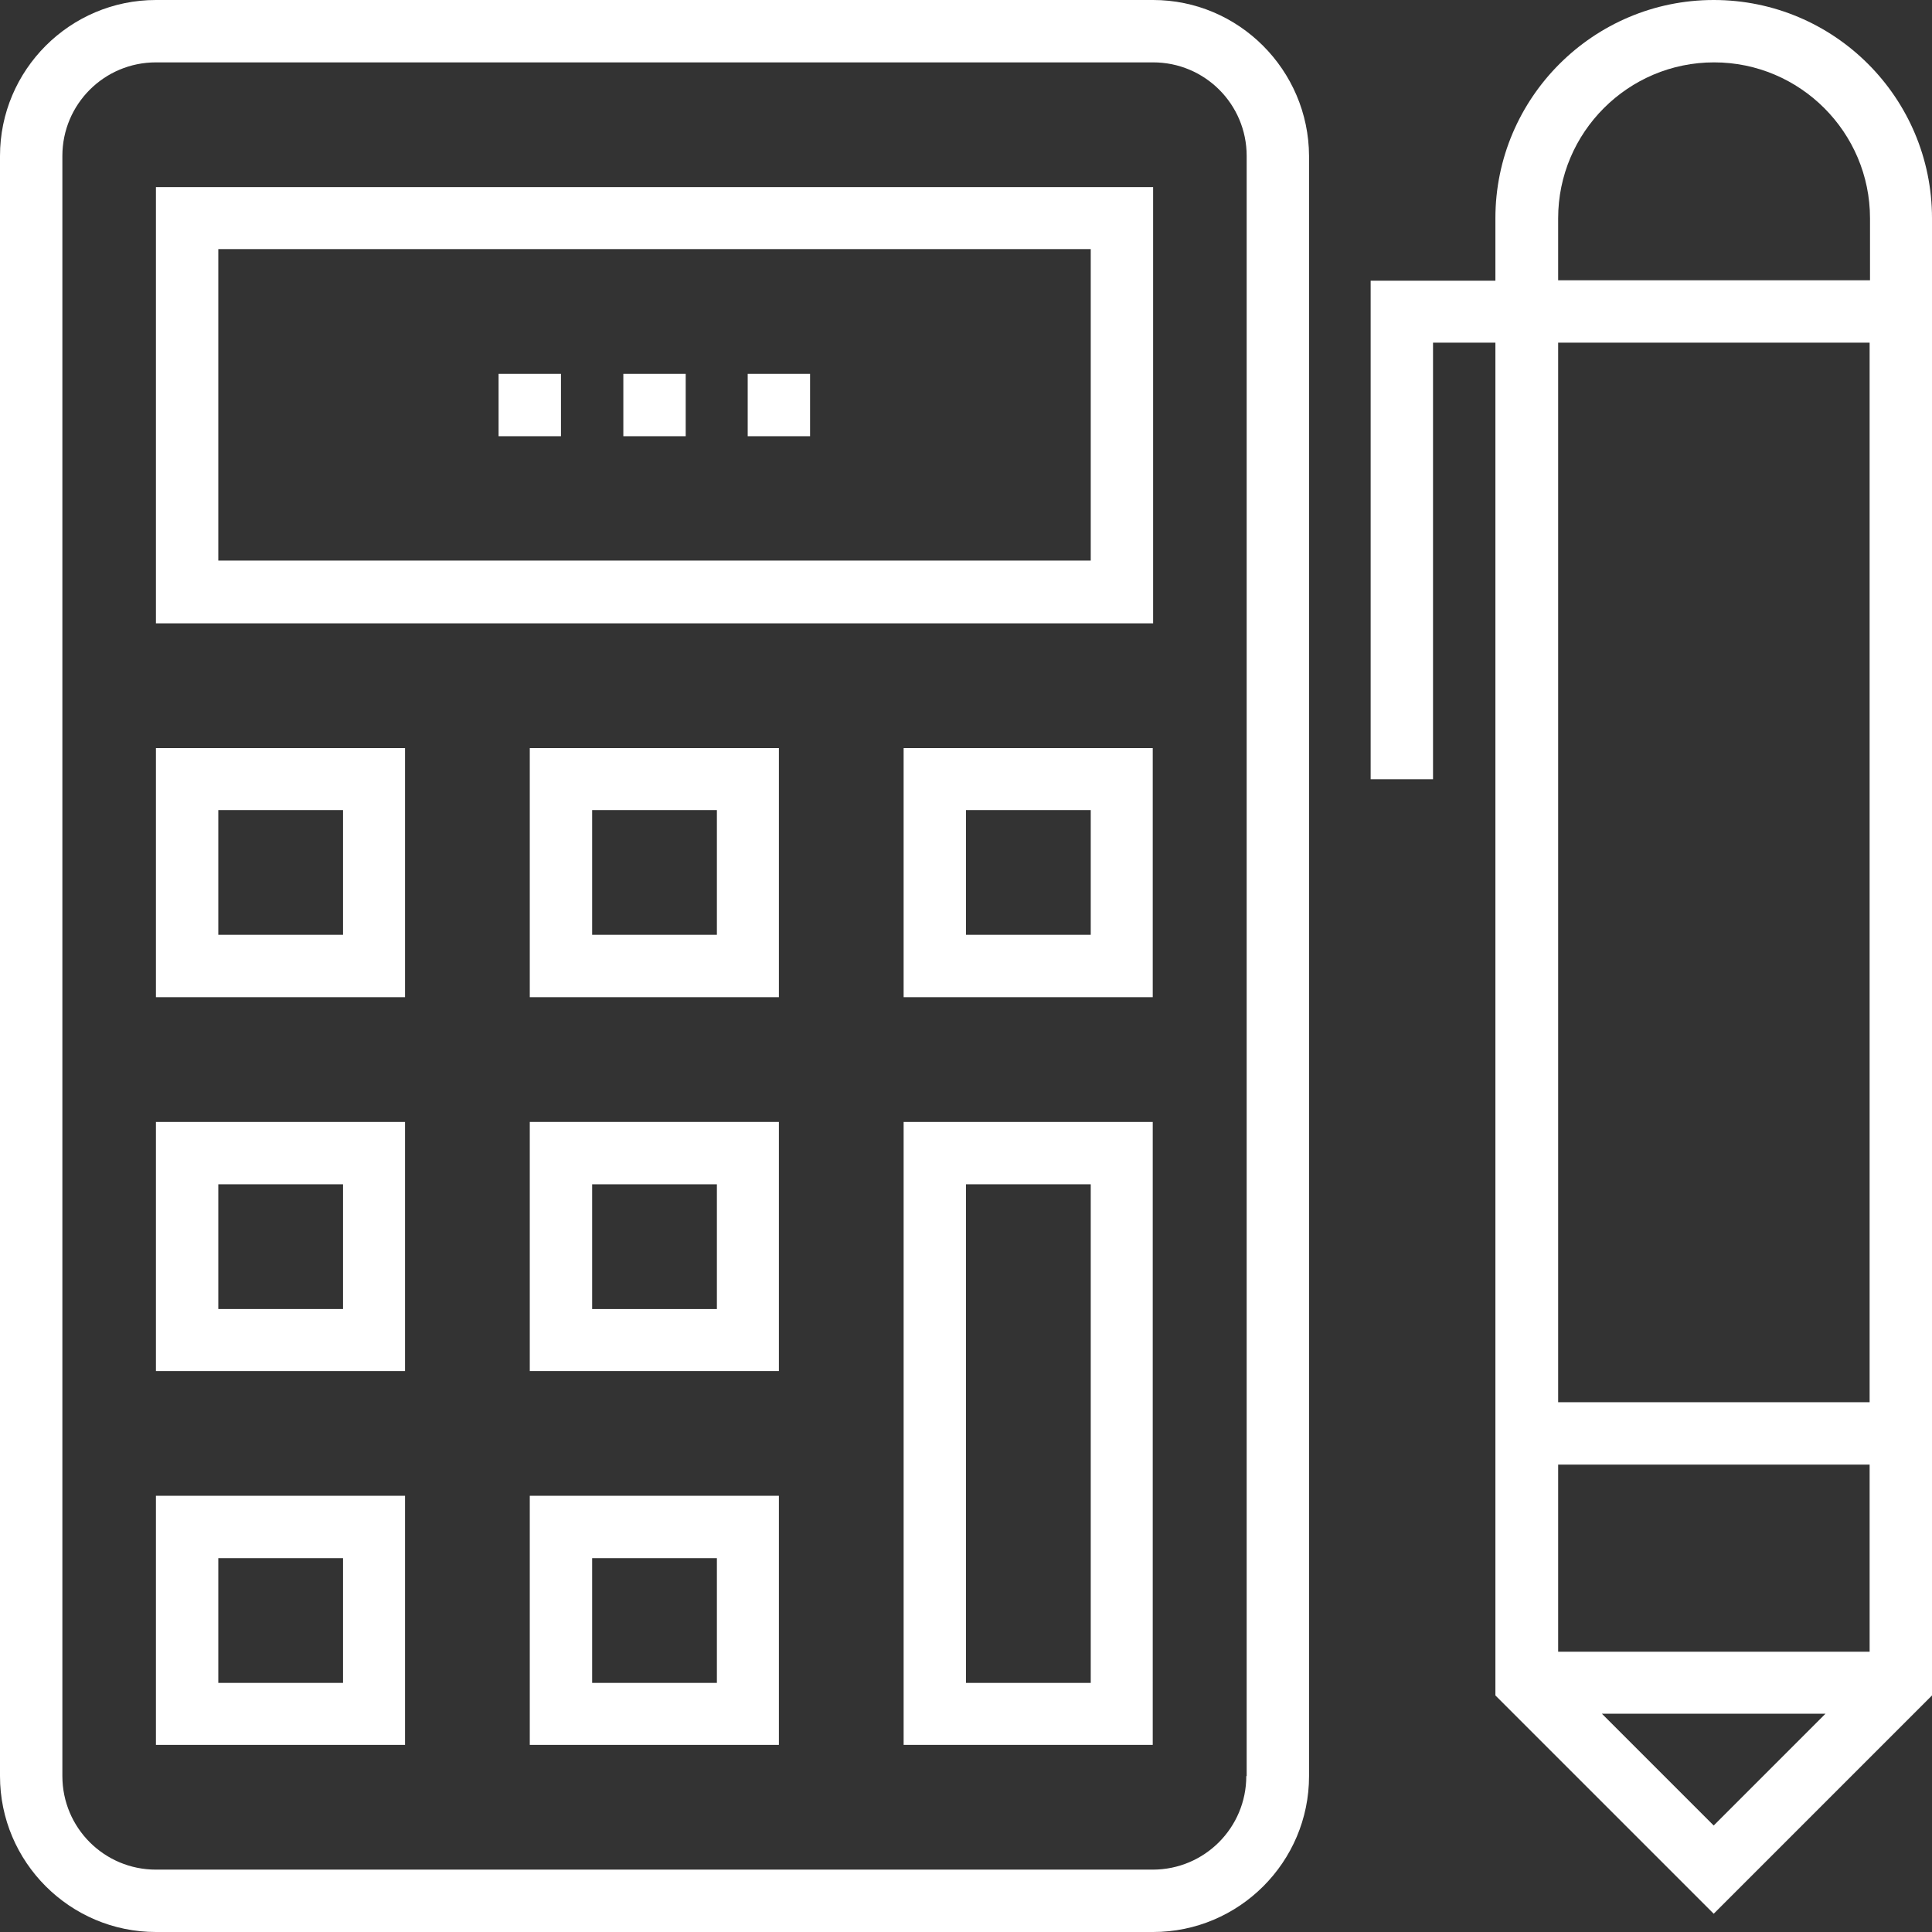 <?xml version="1.0" encoding="UTF-8"?> <svg xmlns="http://www.w3.org/2000/svg" xmlns:xlink="http://www.w3.org/1999/xlink" id="Capa_1" x="0px" y="0px" viewBox="0 0 508 508" style="enable-background:new 0 0 508 508;" xml:space="preserve" width="512px" height="512px" class=""><rect x="0" y="0" width="508" height="508" fill="#333333" stroke="none"/><g><g> <g> <path d="M303.2,0H41C18.4,0,0,18.4,0,41v426c0,22.6,18.4,41,41,41h262.2c22.6,0,41-18.4,41-41V41C344.1,18.4,325.7,0,303.2,0z M327.8,467h-0.1c0,13.6-11,24.6-24.6,24.6H41c-13.6,0-24.6-11-24.6-24.6V41c0-13.6,11-24.6,24.6-24.6h262.2 c13.6,0,24.6,11,24.6,24.6V467z" data-original="#000000" class="active-path" data-old_color="#000000" fill="#FFFFFF"></path> </g> </g><g> <g> <path d="M41,196.7v65.5h65.5v-65.5H41z M90.2,245.8H57.4V213h32.8V245.8z" data-original="#000000" class="active-path" data-old_color="#000000" fill="#FFFFFF"></path> </g> </g><g> <g> <path d="M237.6,196.7v65.5h65.5v-65.5H237.6z M286.8,245.8H254V213h32.8V245.8z" data-original="#000000" class="active-path" data-old_color="#000000" fill="#FFFFFF"></path> </g> </g><g> <g> <path d="M139.3,196.7v65.5h65.5v-65.5H139.3z M188.5,245.8h-32.8V213h32.8V245.8z" data-original="#000000" class="active-path" data-old_color="#000000" fill="#FFFFFF"></path> </g> </g><g> <g> <path d="M41,295v65.5h65.5V295H41z M90.2,344.2H57.4v-32.8h32.8V344.2z" data-original="#000000" class="active-path" data-old_color="#000000" fill="#FFFFFF"></path> </g> </g><g> <g> <path d="M237.6,295v163.8h65.5V295H237.6z M286.8,442.5H254V311.4h32.8V442.5z" data-original="#000000" class="active-path" data-old_color="#000000" fill="#FFFFFF"></path> </g> </g><g> <g> <path d="M139.3,295v65.5h65.5V295H139.3z M188.5,344.2h-32.8v-32.8h32.8V344.2z" data-original="#000000" class="active-path" data-old_color="#000000" fill="#FFFFFF"></path> </g> </g><g> <g> <path d="M41,393.3v65.5h65.5v-65.5H41z M90.2,442.5H57.4v-32.8h32.8V442.5z" data-original="#000000" class="active-path" data-old_color="#000000" fill="#FFFFFF"></path> </g> </g><g> <g> <path d="M139.3,393.3v65.5h65.5v-65.5H139.3z M188.5,442.5h-32.8v-32.8h32.8V442.5z" data-original="#000000" class="active-path" data-old_color="#000000" fill="#FFFFFF"></path> </g> </g><g> <g> <path d="M41,49.2v114.7h262.2V49.2H41z M286.8,147.4H57.4V65.5h229.4V147.4z" data-original="#000000" class="active-path" data-old_color="#000000" fill="#FFFFFF"></path> </g> </g><g> <g> <rect x="163.9" y="98.3" width="16.4" height="16.4" data-original="#000000" class="active-path" data-old_color="#000000" fill="#FFFFFF"></rect> </g> </g><g> <g> <rect x="196.6" y="98.3" width="16.4" height="16.4" data-original="#000000" class="active-path" data-old_color="#000000" fill="#FFFFFF"></rect> </g> </g><g> <g> <rect x="131.1" y="98.3" width="16.4" height="16.4" data-original="#000000" class="active-path" data-old_color="#000000" fill="#FFFFFF"></rect> </g> </g><g> <g> <path d="M450.6,0c-31.6,0-57.4,25.7-57.4,57.4v16.4h-32.8v131.1h16.4V90.1h16.4v355.7l57.4,57.4l57.4-57.4V57.4 C508,25.7,482.3,0,450.6,0z M450.6,480l-29.4-29.4H480L450.6,480z M491.6,434.3h-81.9v-49.2h81.9V434.3z M491.6,368.7h-81.9V90.1 h81.9V368.7z M491.7,73.7h-0.1h-81.9V57.4c0-22.6,18.4-41,41-41c22.6,0,41,18.4,41,41V73.7z" data-original="#000000" class="active-path" data-old_color="#000000" fill="#FFFFFF"></path> </g> </g></g> </svg> 